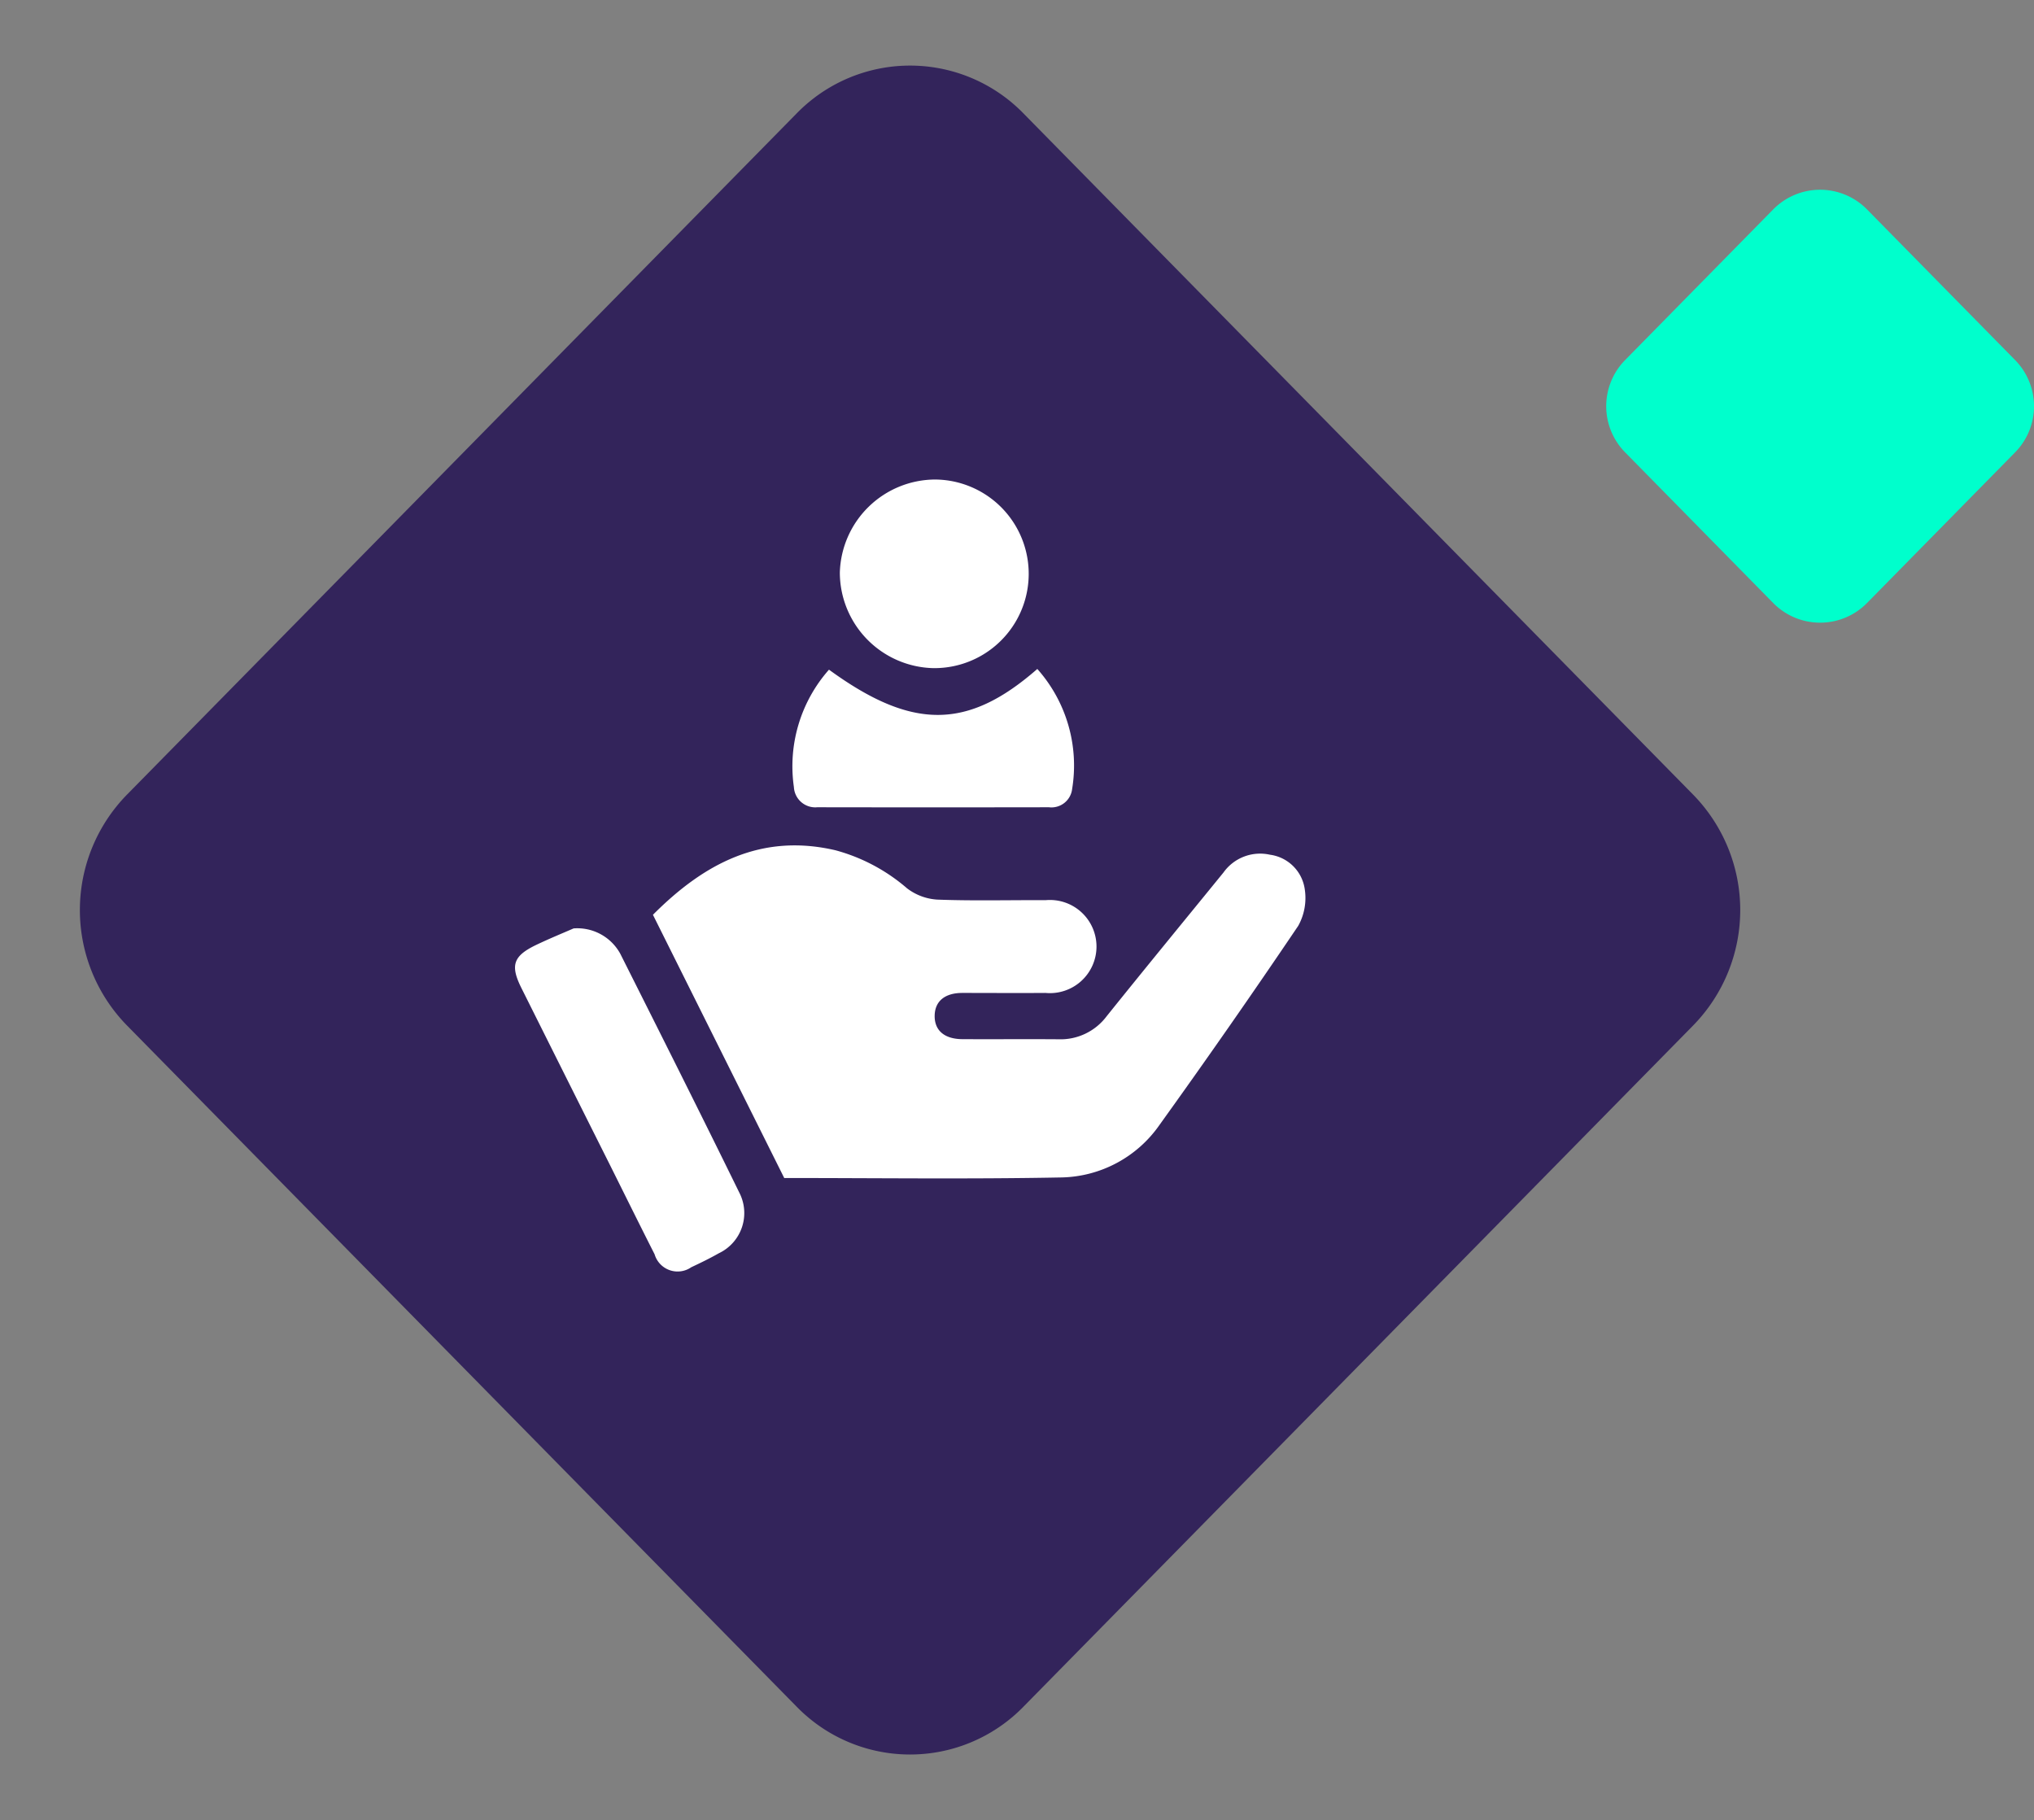 <?xml version="1.0" encoding="UTF-8"?>
<svg xmlns="http://www.w3.org/2000/svg" width="92.744" height="82.992" viewBox="0 0 92.744 82.992">
  <rect x="0" y="0" width="92.744" height="82.992" fill="#808080" stroke="none"/>
  <g id="c" transform="translate(0.001 0.001)">
    <path id="Polygon_5" data-name="Polygon 5" d="M8.821,2.176a3,3,0,0,1,4.279,0l6.753,6.87a3,3,0,0,1,0,4.206L13.1,20.122a3,3,0,0,1-4.279,0l-6.753-6.87a3,3,0,0,1,0-4.206Z" transform="translate(72.03 7.372)" fill="#0fc"></path>
    <g id="Group_351" data-name="Group 351">
      <path id="Path_477" data-name="Path 477" d="M7.8.372,51.376,0a7.22,7.22,0,0,1,7.307,7.307L58.31,50.878a7.523,7.523,0,0,1-7.433,7.433l-43.571.372A7.22,7.22,0,0,1,0,51.376L.372,7.8A7.523,7.523,0,0,1,7.8.372Z" transform="translate(0 41.495) rotate(-45)" fill="#33245b"></path>
      <g id="Group_441" data-name="Group 441" transform="translate(23.483 21.864)">
        <path id="Path_534" data-name="Path 534" d="M50.59,299.989,44.6,287.98c2.338-2.348,4.948-3.729,8.323-2.942a8.292,8.292,0,0,1,3.263,1.735,2.519,2.519,0,0,0,1.381.515c1.642.062,3.288.017,4.933.026a2.124,2.124,0,1,1,0,4.229c-1.269.009-2.537,0-3.806,0-.79.005-1.234.381-1.248,1.028-.015.678.439,1.076,1.267,1.08,1.457.008,2.913-.006,4.37.005a2.626,2.626,0,0,0,2.2-1.044c1.765-2.2,3.554-4.376,5.333-6.562a2.052,2.052,0,0,1,2.118-.809,1.848,1.848,0,0,1,1.589,1.587,2.618,2.618,0,0,1-.3,1.656q-3.094,4.582-6.322,9.073a5.583,5.583,0,0,1-4.515,2.4c-4.179.08-8.36.025-12.582.025" transform="translate(-38.312 -268.133)" fill="#fff"></path>
        <path id="Path_535" data-name="Path 535" d="M2.672,311.658A2.233,2.233,0,0,1,4.8,312.816c1.821,3.624,3.643,7.248,5.427,10.891a2.029,2.029,0,0,1-.938,2.765c-.407.232-.83.437-1.254.636a1.093,1.093,0,0,1-1.671-.59c-.69-1.359-1.363-2.726-2.044-4.089Q2.3,318.4.29,314.376c-.514-1.03-.376-1.456.659-1.958.627-.3,1.274-.564,1.723-.76" transform="translate(0 -291.19)" fill="#fff"></path>
        <path id="Path_536" data-name="Path 536" d="M101.022,227.764a6.623,6.623,0,0,1,1.589,5.474.95.95,0,0,1-1.059.834q-5.282.009-10.564,0a.976.976,0,0,1-1.064-.921,6.648,6.648,0,0,1,1.6-5.353c3.784,2.757,6.312,2.757,9.5-.033" transform="translate(-77.209 -219.128)" fill="#fff"></path>
        <path id="Path_537" data-name="Path 537" d="M105,170.773a4.366,4.366,0,0,1,4.366-4.246,4.3,4.3,0,0,1-.109,8.6A4.366,4.366,0,0,1,105,170.773" transform="translate(-90.19 -166.527)" fill="#fff"></path>
      </g>
    </g>
  </g>
</svg>
